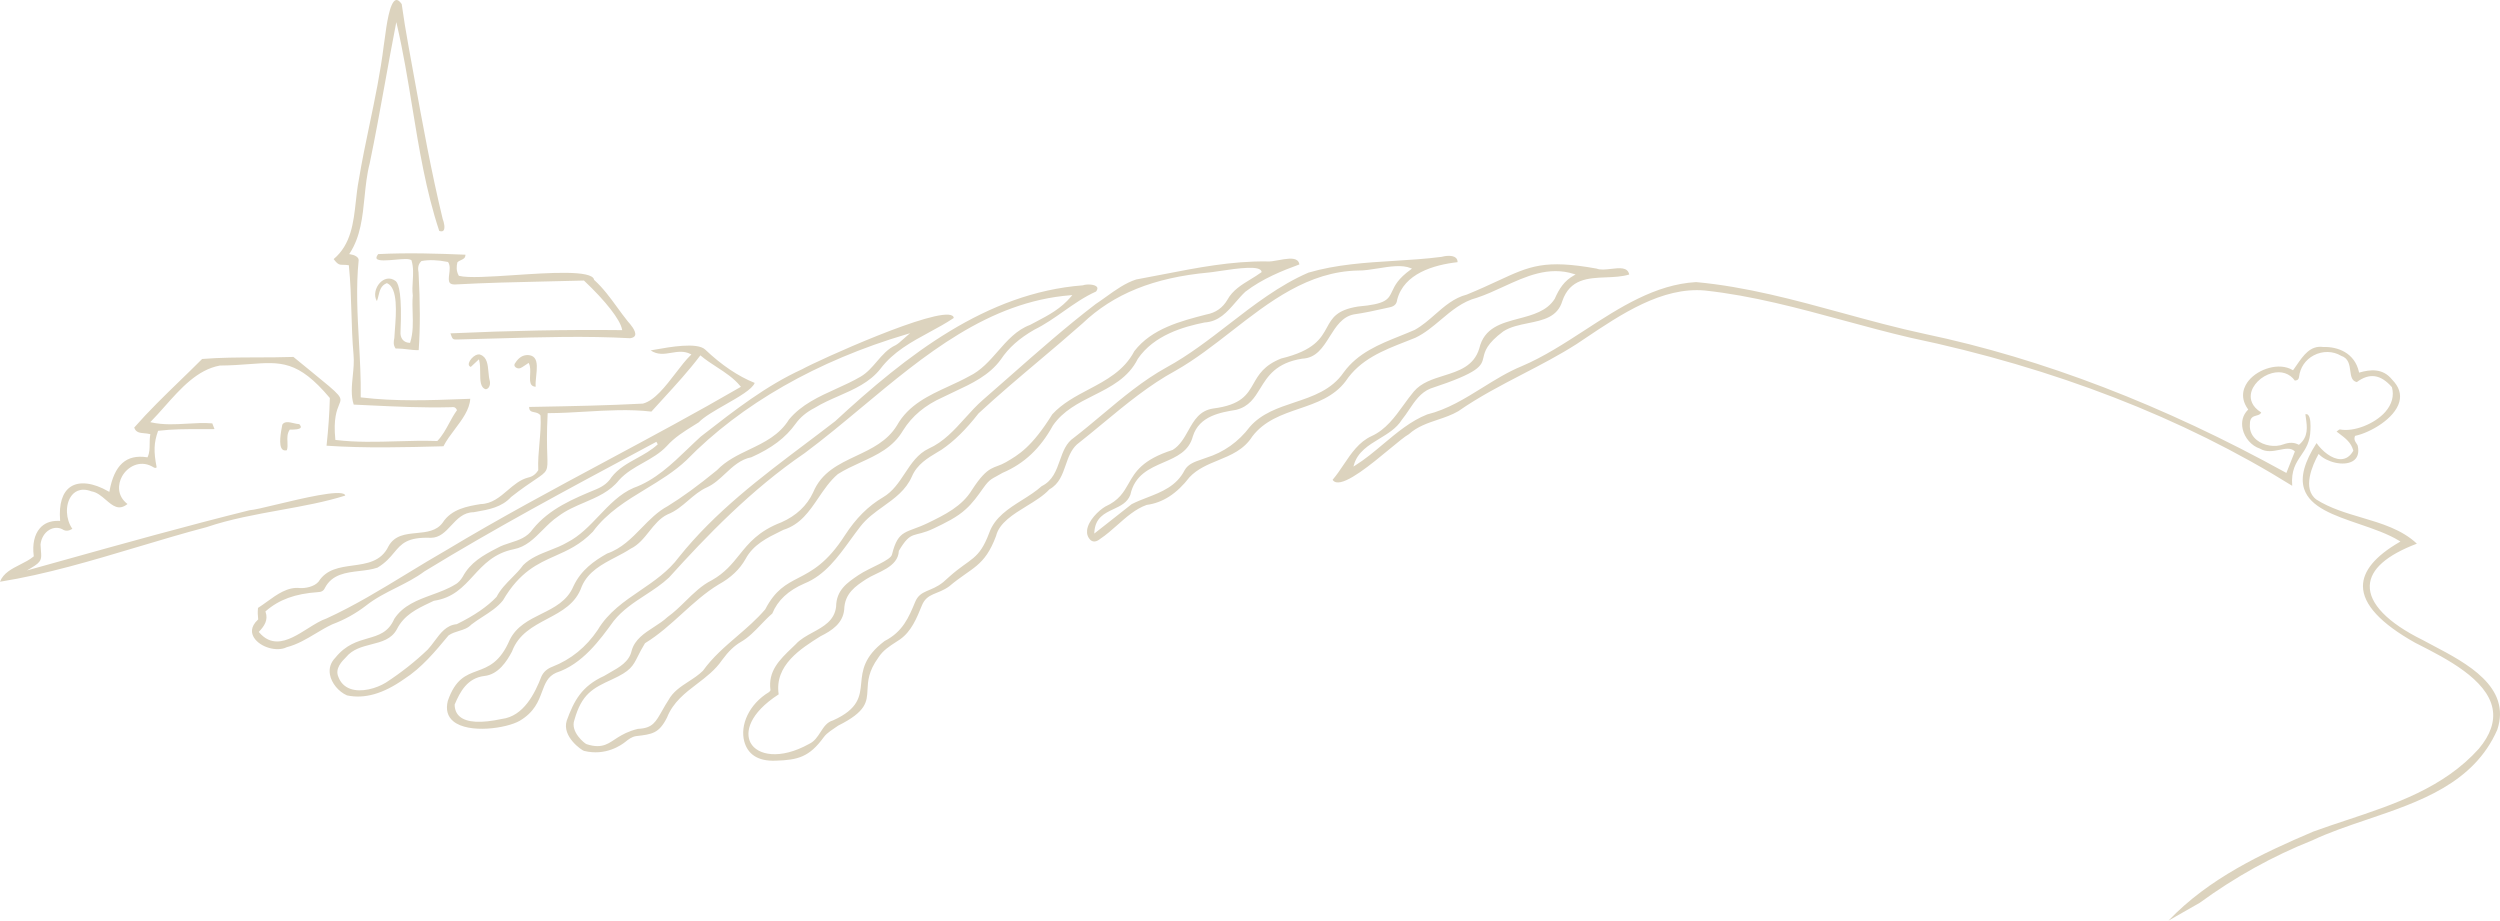 <svg xmlns="http://www.w3.org/2000/svg" xml:space="preserve" width="335.87" height="123.682" baseProfile="tiny" version="1.2" viewBox="0 0 335.87 123.682">
  <path fill="none" d="m99.54 51.969-.074-.09c-.877-1.076-2.046-1.835-3.175-2.569-.717-.466-1.459-.948-2.124-1.508l-.072-.061-.057.076c-1.519 2.007-3.241 3.887-4.906 5.705-.542.592-1.083 1.182-1.615 1.774-2.963-.339-5.953-.163-8.843.007-1.639.097-3.333.197-5.007.202h-.086l-.005.091c-.142 2.699-.085 4.396-.048 5.52.073 2.179.073 2.179-1.657 3.341-.738.496-1.75 1.175-3.198 2.307-1.264 1.391-3.018 1.698-4.715 1.994l-.334.06c-1.357.011-2.191.906-2.997 1.772-.791.849-1.538 1.651-2.735 1.664-3.187-.125-3.966.81-4.951 1.992-.533.64-1.137 1.364-2.228 2.015-.734.256-1.587.354-2.412.451-1.814.212-3.69.431-4.651 2.278-.162.372-.478.562-.945.563-3.053.211-5.211.998-6.997 2.552l-.05.044.023.064c.381 1.099-.186 1.909-.856 2.62l-.061.063.058.068c.751.882 1.562 1.215 2.396 1.215 1.371 0 2.802-.901 4.123-1.733.89-.56 1.73-1.09 2.531-1.358 3.721-1.701 7.337-3.905 10.834-6.037 1.723-1.049 3.503-2.135 5.271-3.145 7.068-4.254 14.474-8.224 21.636-12.063 5.891-3.158 11.982-6.423 17.828-9.817l.099-.057z"/>
  <path fill="#DCD3BE" d="M315.262 110.183c-1.488.496-3.027 1.009-4.496 1.546-6.841 2.92-13.979 6.25-19.432 11.953l4.187-2.387c4.745-3.466 9.828-6.287 15.11-8.385 2.279-1.076 4.768-1.92 7.4-2.812 7.033-2.381 14.305-4.844 17.472-12.054 1.93-5.764-4.159-8.966-8.604-11.306-.498-.262-.976-.513-1.415-.754-4.691-2.308-7.217-4.912-7.108-7.328.098-2.165 2.226-4.054 6.326-5.616-2.019-1.904-4.767-2.719-7.426-3.507-2.079-.615-4.229-1.253-6.051-2.405-1.997-1.45-.512-4.705.221-6.037l.058-.106.084.085c.997 1.012 3.271 1.615 4.505.878.646-.387.876-1.103.663-2.071-.033-.099-.104-.203-.178-.312-.167-.248-.357-.53-.2-.959l.018-.049.049-.01c2.024-.44 5.29-2.313 5.899-4.551.286-1.049-.039-2.055-.968-2.992-1.258-1.586-2.981-1.351-4.346-.969l-.091.025-.021-.096c-.577-2.565-2.85-3.41-4.794-3.346-1.721-.244-2.66 1.114-3.567 2.427-.149.215-.297.428-.447.635l-.048.066-.069-.041c-1.801-1.066-4.578-.145-5.857 1.39-.578.694-1.365 2.118-.138 3.858l.048.068-.059.059c-.662.665-.906 1.575-.688 2.562.267 1.203 1.192 2.256 2.305 2.622.864.525 1.813.337 2.647.17.779-.155 1.517-.301 2.015.173l.047.046-1.144 2.886-.088-.05c-16.383-9.042-32.676-15.305-48.429-18.617-3.739-.798-7.49-1.824-11.117-2.817-6.37-1.743-12.957-3.545-19.67-4.157-5.473.307-10.282 3.428-14.932 6.447-2.735 1.775-5.563 3.61-8.496 4.852-1.852.76-3.596 1.843-5.282 2.891-2.319 1.44-4.716 2.928-7.412 3.588-2.184.859-4.076 2.445-5.905 3.979-1.216 1.019-2.473 2.073-3.806 2.902l-.2.125.066-.235c.49-1.733 1.974-2.633 3.41-3.504 1.137-.689 2.313-1.401 3.012-2.525.352-.432.67-.905.977-1.364.77-1.147 1.565-2.333 2.89-2.859 6.65-2.194 6.845-3.031 7.113-4.19.188-.806.421-1.809 2.651-3.477.954-.624 2.168-.872 3.342-1.11 2.033-.414 3.953-.805 4.601-2.972 1.023-2.994 3.479-3.091 5.854-3.186 1.062-.042 2.157-.086 3.132-.38-.197-1.018-1.289-.891-2.445-.756-.702.082-1.43.167-1.927-.039-7.005-1.26-8.966-.351-13.261 1.641-1.182.547-2.521 1.168-4.19 1.851-1.712.439-3.007 1.574-4.26 2.67-.848.744-1.725 1.512-2.729 2.069-.665.293-1.347.566-2.005.831-2.771 1.112-5.638 2.263-7.545 4.884-1.625 2.367-4.163 3.214-6.618 4.034-2.167.723-4.408 1.471-5.979 3.269-1.536 2.031-3.514 3.435-5.876 4.169-.206.082-.435.16-.656.234-.869.295-1.767.6-2.228 1.417-1.094 2.158-3.1 2.935-5.041 3.687-.703.271-1.429.553-2.091.895-1.136.906-2.269 1.793-3.468 2.733l-1.549 1.215.013-.209c.123-1.928 1.365-2.51 2.566-3.073.953-.446 1.854-.869 2.267-1.916.573-2.673 2.557-3.536 4.476-4.369 1.751-.76 3.404-1.478 3.928-3.515.857-2.727 3.717-3.198 5.805-3.541 1.743-.435 2.47-1.62 3.24-2.875.991-1.617 2.116-3.45 5.645-4.001 1.879-.084 2.764-1.493 3.701-2.986.823-1.309 1.673-2.662 3.243-2.964 1.418-.197 2.843-.515 4.221-.822l.658-.146c.578-.135.874-.454.931-1.002.91-3.511 4.897-4.682 8.116-5.045.001-.252-.077-.444-.238-.585-.451-.396-1.426-.266-1.932-.127-2.109.275-4.269.408-6.356.537-3.816.236-7.764.479-11.518 1.584-3.869 1.669-7.32 4.335-10.658 6.914-2.671 2.064-5.433 4.198-8.403 5.816-3.116 1.717-5.92 4.066-8.63 6.337-1.236 1.035-2.512 2.106-3.803 3.102-1.062.713-1.466 1.852-1.894 3.059-.476 1.343-.968 2.731-2.437 3.452-.786.708-1.73 1.302-2.644 1.876-1.801 1.134-3.664 2.305-4.411 4.407-1.384 3.682-2.505 3.349-5.291 5.824-.297.264-.593.526-.886.79-1.665 1.354-3.082.999-3.771 2.661-.854 2.061-1.66 4.006-4.104 5.25-2.804 2.115-2.984 3.984-3.143 5.635-.172 1.79-.334 3.48-3.792 5.032-.812.229-1.231.878-1.676 1.566-.402.622-.818 1.266-1.54 1.597-3.886 2.16-6.95 1.532-7.859-.154-.749-1.396-.206-3.934 3.777-6.511-.595-3.908 2.992-6.157 5.615-7.802 1.548-.77 3-1.732 3.188-3.579.055-2.191 1.535-3.162 2.965-4.101 1.435-.94 4.293-1.562 4.376-3.795 1.716-2.896 1.94-1.694 4.706-3.019 1.536-.735 3.124-1.496 4.301-2.59.896-.8 1.619-1.82 2.319-2.808.958-1.353 1.156-1.2 2.609-2.064 2.918-1.248 5.064-3.268 6.764-6.36 1.371-1.985 3.457-3.034 5.473-4.047 2.293-1.152 4.664-2.344 5.931-4.908 2.182-3.2 6.164-4.321 8.971-4.886 1.913-.119 3.008-1.382 4.167-2.719.413-.477.842-.971 1.311-1.412 2.31-1.766 4.953-2.82 7.259-3.667-.038-.241-.134-.42-.293-.546-.498-.395-1.558-.201-2.492-.03-.615.113-1.196.219-1.621.172-4.678-.062-9.369.849-13.897 1.734-1.185.231-2.411.471-3.617.689-1.447.461-2.762 1.405-4.034 2.318-.466.334-.948.681-1.426.995-3.938 3.014-7.742 6.366-11.42 9.607-1.21 1.066-2.461 2.168-3.698 3.242-.87.753-1.665 1.632-2.432 2.483-1.411 1.564-2.871 3.182-4.869 4.078-1.467.69-2.35 2.028-3.204 3.321-.801 1.212-1.63 2.466-2.943 3.225-1.99 1.182-3.611 2.797-5.102 5.087-2.392 3.736-4.443 4.801-6.252 5.738-1.665.864-3.104 1.61-4.461 4.225-1.164 1.358-2.494 2.503-3.781 3.61-1.614 1.388-3.283 2.823-4.59 4.643-.585.572-1.263 1.014-1.918 1.439-1.08.703-2.101 1.367-2.728 2.526-.27.404-.519.842-.782 1.305-.93 1.631-1.318 2.448-3.307 2.533-1.344.33-2.094.785-2.696 1.15-1.157.703-1.974 1.631-4.204.905-.222-.062-2.231-1.649-1.631-3.257.976-3.486 2.469-4.263 5.066-5.444 2.472-1.139 2.783-1.761 3.467-3.124.241-.481.516-1.028.943-1.721l.031-.031c1.807-1.099 3.399-2.545 4.938-3.942 1.541-1.399 3.134-2.847 4.934-3.934 1.646-.91 2.827-2.028 3.613-3.424 1.034-1.93 2.895-2.842 4.696-3.724l.397-.195c2.269-.714 3.451-2.455 4.702-4.299.764-1.125 1.554-2.288 2.609-3.188.959-.606 1.998-1.083 3.003-1.545 2.27-1.041 4.414-2.026 5.76-4.33 1.209-1.93 2.949-3.383 5.322-4.445.524-.264 1.077-.522 1.61-.771 2.286-1.068 4.649-2.172 6.201-4.309 1.041-1.565 2.474-2.839 4.508-4.005 1.389-.68 2.676-1.584 3.92-2.458 1.377-.967 2.801-1.967 4.362-2.664.186-.246.231-.446.134-.594-.252-.384-1.368-.431-1.899-.241l-.023.004c-12.937.999-23.626 9.359-33.249 18.245-1.339 1.037-2.709 2.069-4.034 3.067-5.961 4.493-12.125 9.14-16.962 15.189-1.423 1.92-3.352 3.233-5.217 4.505-2.113 1.438-4.297 2.926-5.699 5.291-1.558 2.313-3.61 3.977-6.103 4.946-.7.272-1.161.68-1.451 1.279-.879 2.284-2.39 5.371-5.328 5.732-2.786.603-4.689.499-5.646-.313-.45-.381-.684-.918-.694-1.596v-.021l.008-.02c.721-1.704 1.684-3.545 3.988-3.824 1.876-.198 3.015-1.973 3.709-3.289.865-2.33 2.829-3.371 4.727-4.378 1.974-1.047 3.838-2.036 4.644-4.357.858-2.01 2.736-2.989 4.554-3.937.711-.371 1.383-.721 2-1.13 1.056-.504 1.793-1.427 2.505-2.32.709-.889 1.442-1.807 2.474-2.298 1.068-.41 1.933-1.15 2.77-1.868.776-.663 1.577-1.35 2.534-1.772.922-.418 1.694-1.14 2.442-1.838 1.01-.943 2.055-1.92 3.504-2.196 2.757-1.232 4.595-2.62 5.941-4.494.628-.876 1.47-1.577 2.571-2.143 1.011-.625 2.143-1.12 3.238-1.6 2.042-.894 4.154-1.818 5.586-3.638 1.734-2.3 4.191-3.631 6.568-4.918 1.101-.597 2.24-1.213 3.284-1.916-.003-.129-.056-.224-.163-.296-1.949-1.319-18.187 6.048-20.213 7.183-4.816 2.2-9.086 5.526-13.216 8.742l-.404.314c-.568.517-1.141 1.067-1.696 1.6-2.175 2.088-4.423 4.248-7.321 5.283-1.824.781-3.254 2.283-4.636 3.735-1.28 1.346-2.604 2.736-4.254 3.575-.735.436-1.567.762-2.372 1.077-1.277.501-2.597 1.02-3.566 1.988-.45.628-1.005 1.189-1.543 1.731-.744.754-1.514 1.531-2.025 2.521l-.016.021c-1.218 1.29-3.008 2.519-5.322 3.651l-.029.009c-1.393.141-2.155 1.167-2.962 2.254-.294.396-.598.807-.932 1.162-1.683 1.612-3.517 3.06-5.61 4.429-1.271.782-3.314 1.377-4.803.833-.762-.279-1.297-.819-1.59-1.605-.489-1.117.501-2.108 1.034-2.64.873-1.071 2.154-1.4 3.393-1.719 1.39-.355 2.703-.692 3.431-2.021.957-1.923 2.7-2.753 4.386-3.556.189-.09.378-.18.566-.271l.025-.008c2.57-.385 3.898-1.831 5.304-3.363 1.367-1.489 2.781-3.028 5.429-3.565 1.628-.316 2.719-1.413 3.875-2.576.655-.658 1.332-1.339 2.109-1.853 1.062-.808 2.303-1.338 3.504-1.85 1.69-.721 3.437-1.467 4.649-3.002.917-1.018 2.102-1.686 3.248-2.331 1.111-.627 2.26-1.275 3.161-2.236 1.049-1.172 2.289-1.944 3.601-2.76.234-.146.468-.291.703-.44.695-.737 2.164-1.576 3.586-2.388 1.777-1.015 3.614-2.064 3.932-2.908-2.227-.894-4.469-2.405-6.663-4.491-1.083-.99-4.739-.337-6.703.015-.223.04-.43.077-.614.108.935.629 1.833.479 2.78.322.835-.139 1.698-.284 2.575.162l.122.062-.1.096c-.631.606-1.294 1.47-1.996 2.383-1.402 1.825-2.851 3.711-4.42 4.123-4.778.253-9.61.343-14.284.43l-1.002.019c.004.566.298.626.697.709.285.058.607.124.815.421l.016.023.002.028c.077 1.211-.036 2.479-.145 3.704-.104 1.174-.212 2.388-.159 3.574l.002.031-.016.025c-.328.532-.758.842-1.354.974-1.057.27-1.916 1.004-2.746 1.713-1.044.892-2.124 1.814-3.62 1.848-1.745.289-3.932.649-5.116 2.509-.832 1.127-2.185 1.256-3.494 1.382-1.452.139-2.954.282-3.772 1.771-.984 2.07-2.927 2.336-4.805 2.593-1.738.237-3.535.483-4.59 2.161-.592.711-1.815.907-2.495.865-1.655-.182-3.063.837-4.424 1.821-.419.304-.816.591-1.221.847-.055.582-.038.938.022 1.496l.005.05-.036.033c-1.063.991-.875 1.856-.531 2.41.805 1.291 3.065 1.955 4.396 1.293 1.434-.372 2.673-1.114 3.871-1.831.726-.435 1.477-.885 2.267-1.252 1.63-.609 3.144-1.448 4.507-2.499 1.259-.998 2.695-1.722 4.084-2.419 1.28-.646 2.605-1.312 3.78-2.191 9.413-5.762 19.308-11.061 28.878-16.186l2.279-1.221.185.34-.058.052c-.817.749-1.802 1.293-2.755 1.819-1.243.686-2.528 1.396-3.413 2.559-.427.684-1.061 1.19-1.991 1.589l-.026.011c-3.104 1.285-6.313 2.614-8.533 5.348-.767 1.127-1.904 1.488-3.004 1.839-.601.191-1.223.39-1.782.712-1.939.988-3.624 1.96-4.638 3.856-.236.378-.539.793-1.02 1.049-.942.584-2.044.987-3.109 1.376-1.912.7-3.889 1.424-5.067 3.235-.799 1.829-2.092 2.201-3.589 2.632-1.366.394-2.915.839-4.327 2.585-.63.644-.88 1.424-.729 2.266.206 1.147 1.148 2.3 2.291 2.802 2.344.501 4.853-.21 7.654-2.18 2.362-1.507 4.191-3.709 5.959-5.841l.047-.05c.43-.295.91-.441 1.374-.584.615-.188 1.196-.365 1.671-.861.487-.381 1.018-.723 1.531-1.054.984-.634 2.001-1.289 2.715-2.193 2.259-3.861 4.678-4.938 7.017-5.978 1.658-.737 3.371-1.498 5.057-3.244 1.912-2.594 4.561-4.198 7.122-5.752 1.875-1.137 3.815-2.312 5.469-3.874 7.329-7.509 17.568-13.361 29.605-16.92l.436-.129-.354.297c-.236.198-.438.38-.621.545-.358.324-.641.58-.969.764-1.058.482-1.808 1.357-2.532 2.203-.638.745-1.298 1.515-2.164 2.022-1.049.617-2.193 1.136-3.299 1.638-2.289 1.038-4.656 2.112-6.327 4.113-1.298 2.111-3.348 3.092-5.332 4.041-1.536.735-3.126 1.495-4.355 2.783-2.515 2.06-4.675 3.635-6.609 4.822-1.368.733-2.461 1.854-3.517 2.938-1.33 1.364-2.705 2.775-4.638 3.438-1.735.983-3.497 2.203-4.522 4.402-.833 1.979-2.599 2.856-4.308 3.704-1.642.816-3.34 1.659-4.243 3.484-1.307 3.048-2.88 3.629-4.4 4.189-1.496.553-2.909 1.074-3.924 4.019-.287 1.174-.037 2.099.746 2.741 2.066 1.694 7.158.945 8.919-.073 1.977-1.171 2.52-2.629 2.998-3.915.408-1.093.759-2.038 1.888-2.536 3.528-1.155 5.857-4.366 7.728-6.946 1.186-1.488 2.738-2.503 4.24-3.482 1.093-.714 2.224-1.452 3.203-2.367 4.987-5.525 11.057-11.836 18.218-16.709 2.587-1.923 5.18-4.084 7.687-6.173 8.362-6.971 17.009-14.178 28.053-15.044l.224-.017-.149.178c-1.382 1.645-2.997 2.494-4.706 3.392-.27.142-.543.285-.818.433-1.825.677-3.095 2.129-4.323 3.534-1.121 1.282-2.28 2.607-3.857 3.362-.881.492-1.835.931-2.758 1.355-2.659 1.223-5.408 2.488-6.954 5.262-1.296 2.118-3.415 3.118-5.463 4.084-2.401 1.133-4.669 2.204-5.795 4.911-.833 1.783-2.266 3.133-4.262 4.014-3.083 1.179-4.393 2.807-5.659 4.382-.959 1.192-1.95 2.426-3.694 3.403-1.345.669-2.451 1.752-3.519 2.799-.764.748-1.553 1.521-2.426 2.141-.523.496-1.183.923-1.821 1.337-1.278.827-2.599 1.682-3.005 3.202-.32 1.465-1.671 2.225-2.864 2.894-.292.164-.568.318-.825.48-3.025 1.378-4.052 3.332-5.026 5.999-.687 2.172 2.041 4.004 2.316 4.072 2.918.724 5.033-.794 5.543-1.202.43-.344.876-.7 1.462-.783 2.166-.247 3.075-.368 4.148-2.494.819-2.074 2.456-3.322 4.04-4.528 1.209-.921 2.46-1.874 3.357-3.198.86-1.17 1.643-1.922 2.541-2.44 1.025-.592 1.856-1.46 2.66-2.3.49-.513.997-1.043 1.546-1.509.722-1.771 2.14-3.093 4.334-4.044 2.716-1.097 4.471-3.517 6.168-5.856.417-.573.847-1.167 1.286-1.731.865-1.146 2.022-1.975 3.14-2.773 1.49-1.065 3.031-2.169 3.838-4.026.701-1.622 2.106-2.46 3.465-3.272.175-.105.351-.21.525-.317 1.666-1.129 3.241-2.676 4.953-4.867 2.643-2.448 5.423-4.794 8.112-7.064 1.926-1.626 3.918-3.307 5.839-5.008 4.188-3.995 9.589-6.175 16.996-6.858.23-.015.693-.086 1.279-.175 2.85-.433 5.643-.785 5.797.058l.011.061-.048.036c-.45.332-.95.636-1.432.931-1.192.726-2.424 1.476-3.115 2.748-.635 1.087-1.585 1.753-2.827 1.981-3.439.886-7.343 1.893-9.679 4.924-1.368 2.627-3.793 3.907-6.138 5.145-1.728.913-3.516 1.856-4.883 3.339-2.746 4.41-4.521 5.442-6.238 6.44-1.593.926-2.306.25-4.542 3.7-1.348 2.234-3.681 3.37-5.937 4.467-2.881 1.401-3.962.78-4.812 4.201-.119.808-3.012 1.787-4.495 2.787-1.541 1.039-2.995 2.019-3.022 4.261-.22 1.863-1.703 2.67-3.137 3.452-.837.456-1.702.927-2.301 1.601-.159.155-.315.305-.47.453-1.684 1.614-3.273 3.139-2.904 5.724l-.778.99.6-.769c-2.734 1.638-3.936 4.476-3.346 6.65.436 1.607 1.702 2.691 4.247 2.58 2.975-.089 4.505-.503 6.427-3.151.472-.649 1.232-1.04 1.942-1.559 3.793-1.89 3.857-3.177 3.939-4.807.058-1.173.124-2.501 1.457-4.331.599-.951 1.49-1.524 2.35-2.078.192-.124.383-.247.57-.373 1.524-1.082 2.237-2.845 2.927-4.549.698-1.725 2.123-1.432 3.683-2.582 3.037-2.567 4.726-2.588 6.285-6.758.423-1.756 2.297-2.905 4.11-4.018 1.124-.688 2.286-1.401 3.051-2.24l.024-.02c1.285-.705 1.733-1.994 2.167-3.239.349-1.003.71-2.039 1.5-2.771 1.18-.926 2.353-1.897 3.488-2.837 3.073-2.543 6.25-5.174 9.784-7.088 2.616-1.483 5.11-3.426 7.523-5.304 5.062-3.942 10.295-8.018 17.001-8.146.778.014 1.693-.13 2.657-.285 1.6-.258 3.254-.524 4.414-.031l.16.067-.143.102c-1.727 1.232-2.162 2.166-2.514 2.916-.523 1.121-.812 1.738-4.588 2.067-2.891.458-3.491 1.553-4.187 2.822-.793 1.448-1.693 3.089-6.146 4.162-2.316.925-3.021 2.163-3.704 3.36-.843 1.48-1.639 2.877-5.41 3.355-1.85.273-2.592 1.595-3.377 2.994-.548.977-1.115 1.987-2.092 2.577-4.094 1.318-5.02 2.944-5.915 4.516-.66 1.159-1.284 2.254-3.13 3.09-.923.548-2.3 1.902-2.445 3.177-.058.519.102.969.476 1.336.369.287.784.232 1.297-.179.801-.532 1.557-1.203 2.289-1.85 1.208-1.071 2.457-2.178 3.938-2.705 2.171-.288 4.051-1.505 5.764-3.726 1.067-1.129 2.477-1.707 3.84-2.266 1.704-.698 3.466-1.42 4.596-3.213 1.62-2.125 4.001-2.939 6.304-3.727 2.288-.782 4.654-1.592 6.232-3.686 1.953-2.931 5.04-4.139 8.026-5.306.447-.176.895-.351 1.339-.531 1.27-.603 2.369-1.529 3.432-2.426 1.425-1.201 2.898-2.443 4.825-2.946 1.202-.397 2.407-.951 3.572-1.488 2.99-1.376 6.082-2.799 9.484-1.709l.214.068-.198.11c-1.329.731-2.002 1.792-2.605 3.159-1.043 1.652-2.964 2.16-4.819 2.652-2.396.634-4.659 1.233-5.316 4.016-.718 2.385-2.78 3.03-4.774 3.654-1.479.463-3.011.942-4.011 2.121-.486.579-.943 1.21-1.385 1.821-1.177 1.628-2.396 3.311-4.289 4.173-1.707.78-2.742 2.321-3.743 3.812-.468.698-.952 1.419-1.502 2.061.113.18.271.289.482.334 1.422.3 4.727-2.437 7.139-4.433 1.123-.93 2.093-1.733 2.631-2.031 1.113-1.012 2.507-1.481 3.856-1.934.938-.315 1.908-.642 2.782-1.153 2.764-1.927 5.771-3.488 8.681-4.998 2.386-1.238 4.853-2.519 7.173-3.996.379-.252.764-.51 1.154-.772 4.86-3.263 10.366-6.959 16.114-6.446 6.357.683 12.626 2.386 18.688 4.033 2.922.794 5.943 1.615 8.937 2.311 19.353 4.059 36.606 10.753 51.284 19.894-.171-2.077.526-3.101 1.2-4.093.596-.877 1.213-1.784 1.251-3.448.017-.461.061-1.675-.344-2.007-.094-.076-.205-.101-.34-.073.019.156.042.312.063.469.179 1.251.365 2.544-.883 3.608l-.045.038-.052-.027c-.607-.314-1.217-.325-2.036-.038-1.125.434-2.632.188-3.581-.585-.474-.385-1.016-1.069-.917-2.143-.011-.897.469-1.03.891-1.147.275-.076.517-.142.629-.405-1.305-.818-1.479-1.78-1.393-2.447.161-1.229 1.379-2.449 2.834-2.838 1.26-.336 2.379.03 3.08 1.004.425-.039.534-.237.564-.521.144-1.239.86-2.285 1.97-2.873 1.175-.623 2.582-.601 3.674.057 1.012.326 1.133 1.23 1.238 2.028.098.722.181 1.347.874 1.506 1.702-1.259 3.197-1.048 4.701.662l.021.039c.308 1.138.002 2.277-.886 3.295-1.427 1.637-4.285 2.741-6.116 2.362-.05-.008-.152.072-.262.156-.054.041-.111.085-.178.131.131.102.262.201.393.298.801.603 1.558 1.172 1.849 2.235l.011.041-.021.037c-.407.704-.95 1.074-1.614 1.099-.024.001-.047.001-.071.001-1.185 0-2.48-1.089-3.237-2.16-1.636 2.549-2.182 4.56-1.669 6.146.799 2.473 4.016 3.572 7.421 4.736 1.899.649 3.864 1.32 5.38 2.257l.139.086-.141.082c-3.262 1.895-4.907 3.89-4.894 5.929.018 2.434 2.376 4.988 7.014 7.589l.501.255c3.645 1.856 9.153 4.659 9.899 8.589.329 1.731-.293 3.548-1.849 5.396-4.705 5.246-11.343 7.456-17.761 9.593zM81.613 61.843c-7.162 3.84-14.568 7.81-21.636 12.063-1.768 1.01-3.548 2.096-5.271 3.145-3.497 2.132-7.113 4.336-10.834 6.037-.801.269-1.641.799-2.531 1.358-1.321.832-2.752 1.733-4.123 1.733-.834 0-1.645-.333-2.396-1.215l-.058-.068.061-.063c.67-.711 1.237-1.521.856-2.62l-.023-.064.05-.044c1.786-1.554 3.944-2.341 6.997-2.552.467-.001.783-.19.945-.563.961-1.848 2.837-2.066 4.651-2.278.825-.097 1.678-.195 2.412-.451 1.091-.65 1.695-1.375 2.228-2.015.985-1.183 1.764-2.117 4.951-1.992 1.197-.013 1.944-.815 2.735-1.664.806-.866 1.64-1.762 2.997-1.772l.334-.06c1.697-.296 3.451-.604 4.715-1.994 1.448-1.132 2.46-1.811 3.198-2.307 1.73-1.162 1.73-1.162 1.657-3.341-.037-1.124-.094-2.821.048-5.52l.005-.091h.086c1.674-.005 3.368-.105 5.007-.202 2.89-.17 5.88-.346 8.843-.007.532-.592 1.073-1.182 1.615-1.774 1.665-1.818 3.387-3.698 4.906-5.705l.057-.076.072.061c.665.56 1.407 1.042 2.124 1.508 1.129.734 2.298 1.493 3.175 2.569l.074.09-.099.057c-5.846 3.394-11.937 6.659-17.828 9.817zM27.776 70.813c3.145-1.067 6.579-1.688 9.9-2.29 3.084-.558 5.999-1.086 8.703-1.94-.003-.056-.024-.102-.066-.142-.703-.688-5.754.523-9.097 1.325-1.761.423-3.151.756-3.675.78-8.516 2.118-17.174 4.536-25.548 6.875l-4.374 1.22.621-.369c1.38-.819 1.353-1.155 1.261-2.271-.02-.247-.043-.528-.055-.858.094-.851.537-1.577 1.184-1.958.554-.325 1.183-.358 1.726-.092.488.328.89.234 1.365-.043-.889-1.261-.979-3.188-.187-4.352.35-.515 1.174-1.288 2.755-.686.732.112 1.344.637 1.936 1.146.931.799 1.738 1.491 2.901.556-1.439-1.106-1.299-2.682-.728-3.714.716-1.292 2.354-2.208 3.981-1.357.053.024.11.058.166.092.207.123.339.19.503.055-.419-2.12-.375-3.306.173-4.853l.019-.055.056-.007c1.84-.226 3.676-.223 5.619-.221.63.002 1.264.003 1.905-.005l-.301-.77c-1.168-.089-2.305-.023-3.404.042-1.537.09-3.126.184-4.758-.167l-.171-.037.125-.127c.602-.611 1.188-1.272 1.809-1.972 2.16-2.435 4.393-4.953 7.416-5.505 1.531-.012 2.828-.11 3.973-.196 4.223-.319 6.55-.495 10.781 4.526l.024.029-.001.038c-.054 2.05-.186 3.961-.442 6.371 5.27.356 10.572.213 15.701.075h.004c.399-.785.977-1.554 1.538-2.297.972-1.292 1.977-2.626 2.063-4.082l-.921.035c-4.501.168-9.156.342-13.714-.217l-.083-.01.002-.088c.037-2.452-.102-4.961-.237-7.387-.2-3.608-.407-7.339-.038-10.966-.008-.447-.613-.703-1.129-.782l-.146-.023.083-.127c1.444-2.205 1.717-4.906 1.981-7.519.153-1.518.312-3.087.696-4.554.746-3.589 1.409-7.248 2.05-10.787.46-2.546.937-5.178 1.441-7.762l.082-.419.096.415c.838 3.61 1.451 7.356 2.043 10.98.91 5.565 1.85 11.32 3.627 16.658.267.09.458.074.568-.048.26-.292.075-1.114-.104-1.563-1.533-6.323-2.717-12.872-3.863-19.205-.243-1.346-.486-2.691-.732-4.032-.344-1.871-.65-3.766-.912-5.633-.289-.413-.549-.593-.777-.533-.85.225-1.282 3.524-1.489 5.109-.058.444-.104.794-.143.987-.435 3.565-1.182 7.146-1.906 10.61-.511 2.449-1.04 4.981-1.454 7.488-.179.927-.286 1.902-.39 2.844-.314 2.851-.638 5.798-2.982 7.761.571.766.795.767 1.269.77.183.001.41.002.7.047l.07.011.008.074c.217 2.126.28 4.244.341 6.292.055 1.842.112 3.747.282 5.644.093.92-.005 1.899-.1 2.845-.133 1.319-.271 2.683.126 3.866.714.032 1.428.066 2.143.1 3.535.169 7.19.343 10.775.252.077.009.149.001.225-.008.217-.024.513-.058.706.356l.025.054-.034.047c-.384.532-.708 1.129-1.021 1.707-.45.829-.915 1.686-1.564 2.357l-.028.029-.039-.002c-1.825-.065-3.652-.012-5.42.039-2.665.077-5.421.157-8.158-.177l-.073-.009-.008-.076c-.279-2.761.21-3.943.502-4.649.441-1.065.441-1.065-3.799-4.518-.668-.544-1.441-1.174-2.333-1.906-1.619.054-3.259.059-4.847.063-2.58.008-5.018.016-7.418.211-1.023 1.027-2.036 2.009-3.016 2.959-2.121 2.057-4.125 4.001-6.108 6.257.217.665.748.712 1.36.765.241.022.489.043.726.106l.083.022-.016.09c-.071.405-.074.808-.077 1.197-.004.614-.008 1.194-.262 1.755l-.029.064-.066-.01c-2.784-.421-4.384 1.018-5.037 4.525l-.024.129-.109-.063c-2.079-1.191-3.946-1.412-5.122-.605-1.073.736-1.552 2.279-1.385 4.46l.009.109-.104-.006c-.078-.003-.154-.005-.23-.005-1.019 0-1.825.335-2.398.999-.729.844-1.019 2.16-.817 3.708l.007.056-.041.035c-.521.43-1.17.758-1.798 1.075C1.588 76.415.437 76.997 0 78.155c6.15-.982 12.409-2.854 18.464-4.666 3.056-.914 6.217-1.861 9.312-2.676z"/>
  <path fill="#DCD3BE" d="M84.652 45.439c.371-.048.603-.18.673-.392.185-.558-.687-1.551-.96-1.843-.5-.619-.973-1.269-1.431-1.897-.934-1.282-1.9-2.608-3.094-3.685l-.024-.021-.006-.032c-.264-1.305-6.018-.922-10.642-.613-3.224.215-6.268.418-7.487.106l-.037-.01-.02-.035c-.355-.646-.291-1.242-.181-1.739l.006-.028.019-.02c.127-.129.299-.208.465-.285.322-.148.603-.277.597-.726-3.569-.148-7.702-.286-11.721-.081-.146.193-.292.441-.216.595.183.368 1.477.251 2.517.157.991-.089 1.847-.166 2.146.059l.025.018.01.032c.273.93.217 1.849.163 2.739-.04.641-.08 1.304.003 1.968-.069.807-.043 1.597-.019 2.36.041 1.281.083 2.606-.324 3.927l-.021.069-.069-.003c-.389-.013-.708-.158-.926-.418-.228-.273-.328-.649-.29-1.087.219-4.88-.215-6.376-.618-6.771-.828-.657-1.663-.312-2.165.232-.566.614-.871 1.652-.388 2.442.092-.238.153-.493.213-.742.16-.667.325-1.358 1.094-1.663l.033-.013.034.014c1.475.637 1.213 4.033 1.039 6.28-.032.418-.06.779-.071 1.059l-.008.046c-.083.437-.17.887.181 1.392.081-.004.161-.006.242-.006.433 0 .871.052 1.33.107.497.06 1.009.122 1.526.111.209-3.017.203-6.335-.02-10.433-.063-.371-.172-1.012.372-1.52l.02-.018.025-.005c1.022-.187 2.17-.146 3.509.124l.037.008.022.033c.28.44.203 1.051.135 1.589-.061.489-.12.95.088 1.192.129.15.36.216.703.205 4.103-.225 8.302-.318 12.363-.409 1.639-.036 3.276-.072 4.908-.117l.036-.001.027.025c2.887 2.722 4.836 5.221 5.089 6.521l.022.117-.113-.001c-7.287-.079-14.798.064-22.96.433.28.832.339.829.845.826 1.837-.039 3.705-.094 5.512-.147 5.829-.172 11.855-.349 17.782-.025zM64.567 47.667c-.249-.128-.604-.032-.96.252-.407.326-.676.793-.625 1.087.024.133.114.231.268.289l1.094-1.024.038.151c.124.488.126 1.072.128 1.637.003 1.038.007 2.019.749 2.237.166-.021.308-.111.411-.261.148-.217.203-.542.14-.83-.107-.358-.146-.78-.187-1.227-.09-.976-.184-1.985-1.056-2.311zM71.423 51.736c.119.133.298.206.543.222-.035-.417.017-.912.071-1.434.098-.94.199-1.911-.218-2.432-.192-.239-.481-.367-.883-.392-.683-.014-1.241.325-1.696 1.04-.142.171-.168.332-.083.476.123.208.445.33.688.261.228-.082.449-.233.705-.407.12-.083.248-.17.39-.259l.085-.054.044.093c.203.425.177.976.152 1.509-.026.564-.051 1.097.202 1.377zM38.929 57.72l.125-.001c.403-.004 1.243-.012 1.353-.288.04-.1-.029-.255-.199-.448-.223-.007-.474-.066-.74-.127-.608-.142-1.237-.289-1.539.194l-.033.176c-.15.781-.499 2.608.032 3.141.145.145.345.185.614.123.114-.344.096-.718.078-1.113-.026-.545-.052-1.109.282-1.616l.027-.041z"/>
</svg>